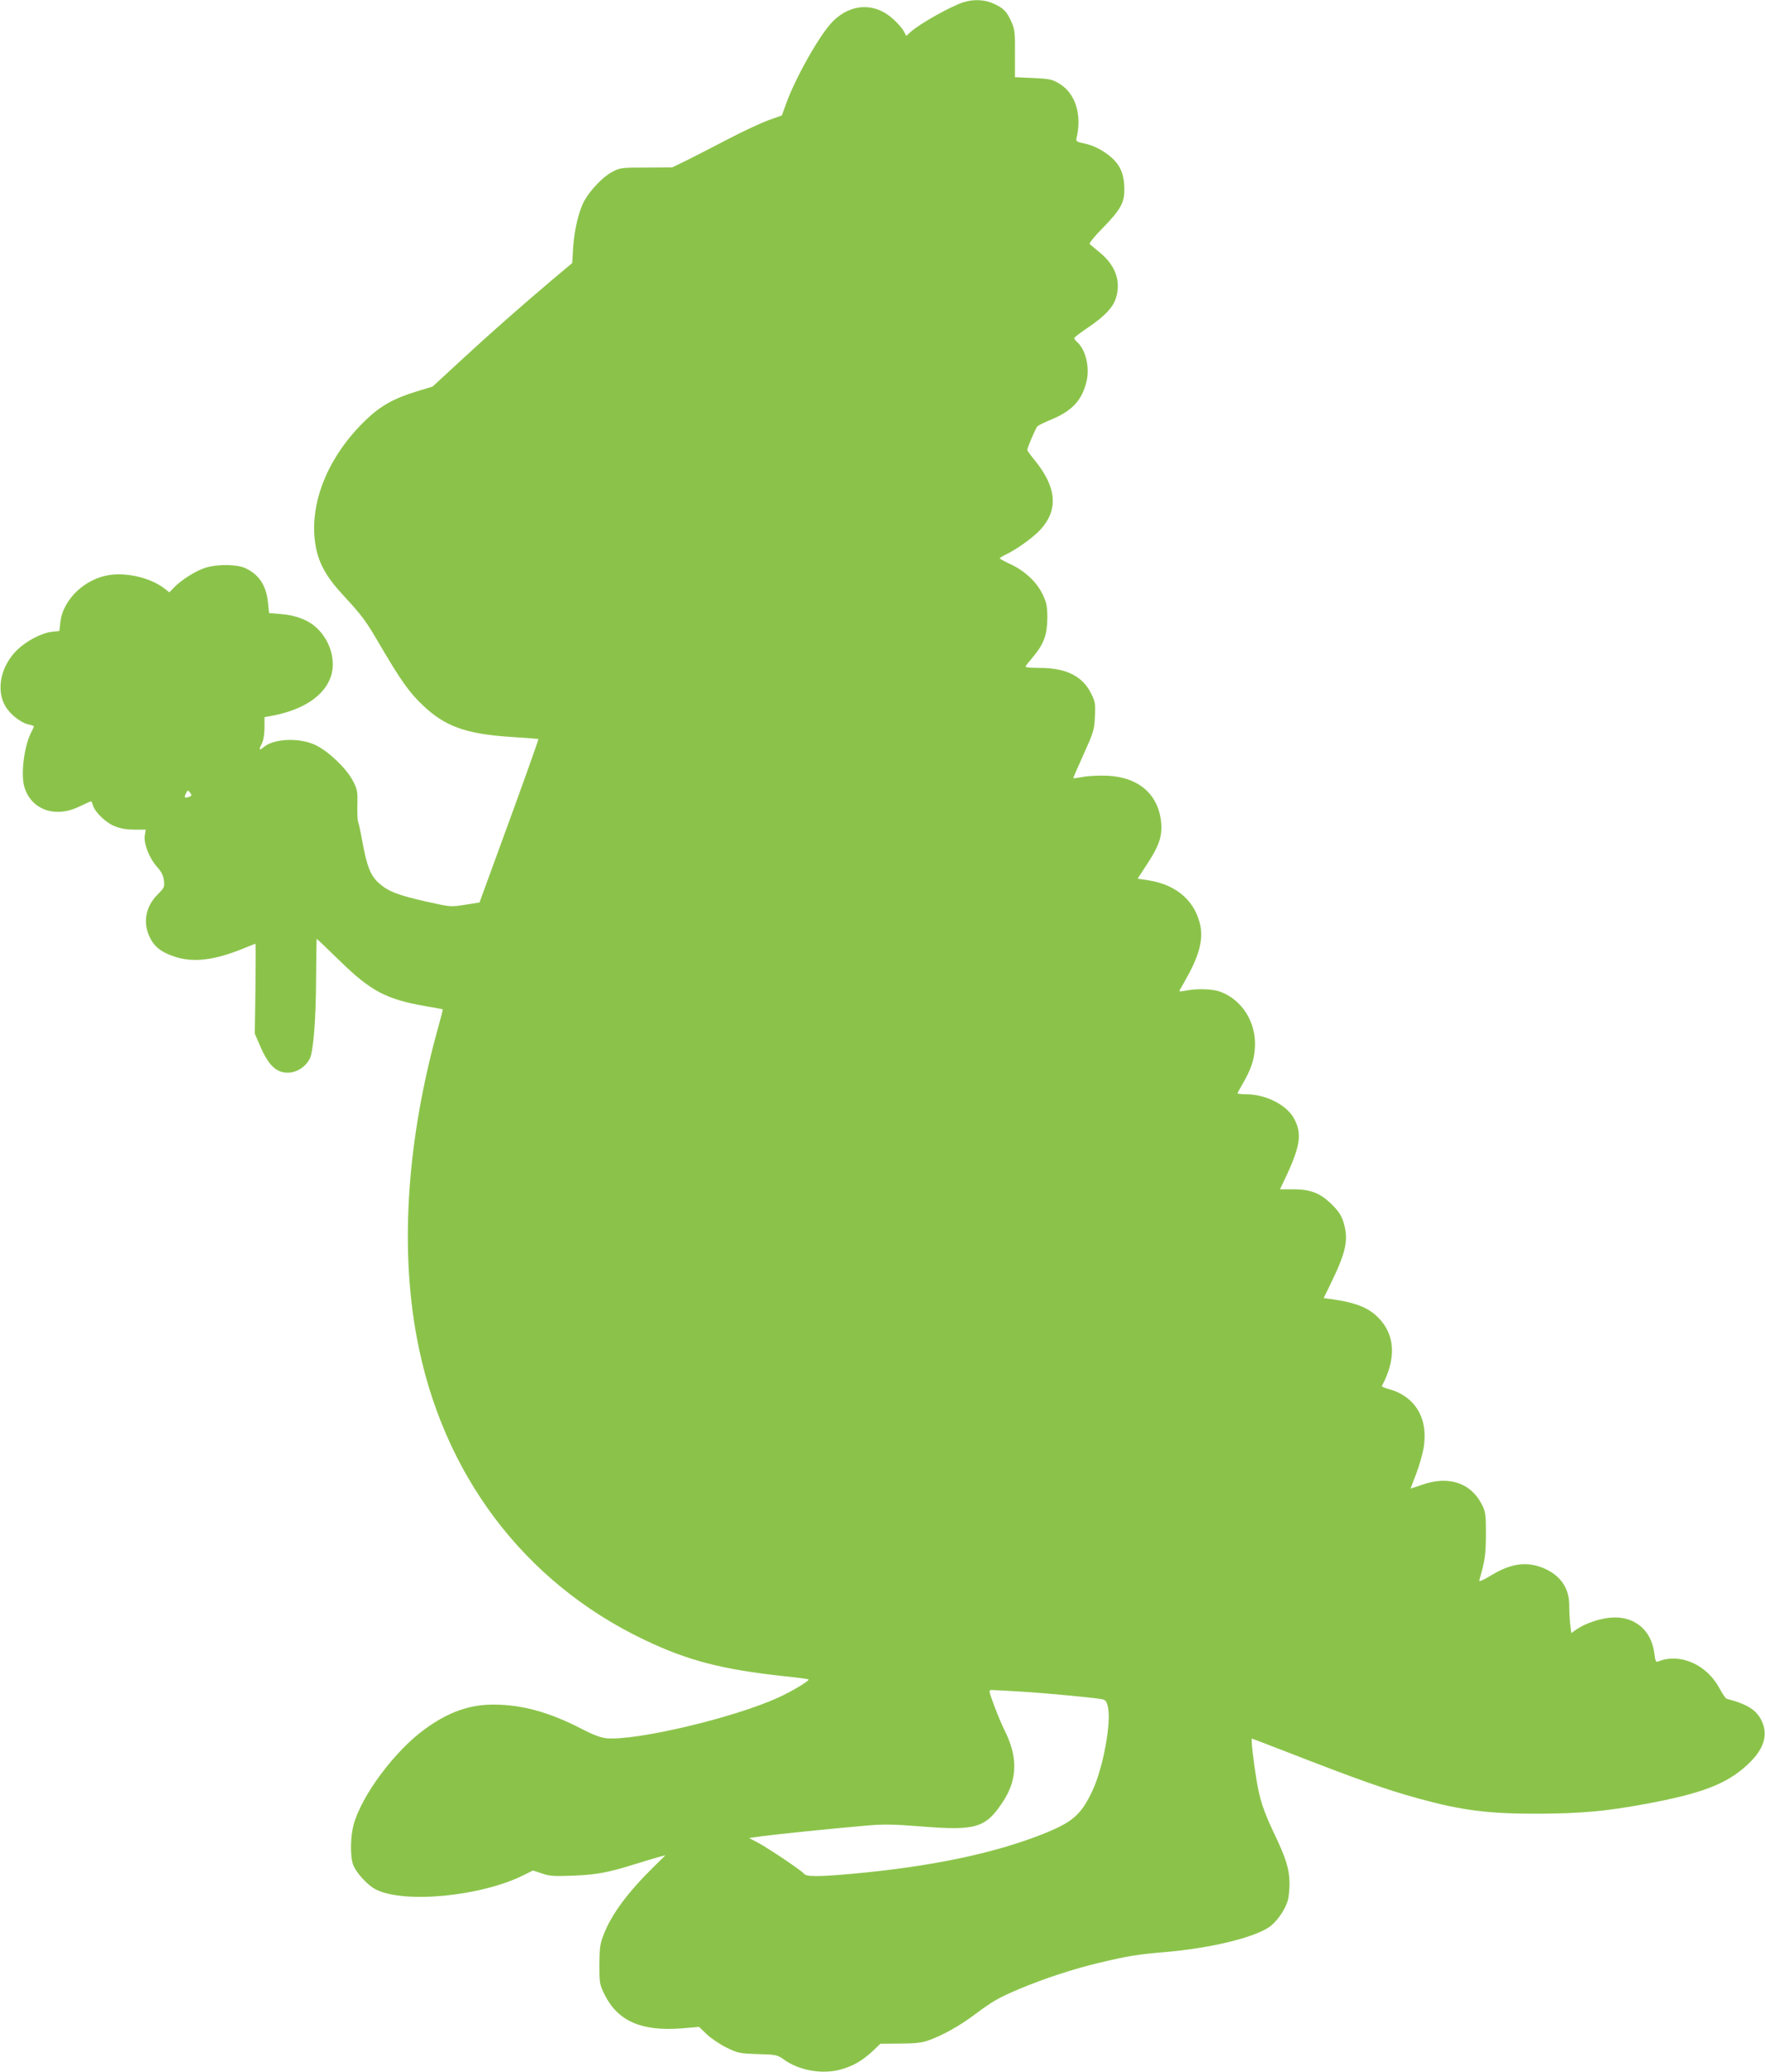 <?xml version="1.0" standalone="no"?>
<!DOCTYPE svg PUBLIC "-//W3C//DTD SVG 20010904//EN"
 "http://www.w3.org/TR/2001/REC-SVG-20010904/DTD/svg10.dtd">
<svg version="1.0" xmlns="http://www.w3.org/2000/svg"
 width="1091pt" height="1280pt" viewBox="0 0 1091 1280"
 preserveAspectRatio="xMidYMid meet">
<g transform="translate(0,1280) scale(0.1,-0.1)"
fill="#8bc34a" stroke="none">
<path d="M5955 12786 c-80 -26 -271 -133 -327 -184 l-26 -24 -16 30 c-8 16
-38 50 -67 76 -113 102 -260 95 -371 -16 -78 -78 -227 -340 -288 -506 l-27
-75 -84 -30 c-46 -17 -156 -68 -244 -114 -88 -46 -203 -105 -255 -131 l-95
-46 -160 -1 c-154 0 -162 -1 -211 -27 -54 -28 -129 -105 -169 -173 -35 -60
-64 -177 -72 -290 l-6 -100 -124 -104 c-195 -165 -395 -341 -573 -506 l-166
-153 -89 -27 c-146 -44 -230 -90 -319 -175 -236 -224 -356 -514 -317 -770 17
-112 65 -201 168 -312 125 -136 142 -158 238 -323 123 -209 176 -284 259 -362
136 -130 266 -177 541 -195 94 -6 171 -12 173 -13 3 -2 -113 -325 -258 -720
l-106 -290 -89 -14 c-88 -14 -90 -14 -233 18 -179 40 -241 64 -297 113 -54 47
-77 105 -105 259 -11 61 -23 115 -26 121 -4 6 -6 53 -5 105 2 88 0 97 -30 154
-40 74 -148 177 -226 215 -99 49 -260 43 -324 -12 -26 -23 -31 -16 -12 19 11
21 17 55 18 99 l0 68 55 10 c192 38 319 126 357 246 29 95 -5 213 -85 291 -52
51 -132 83 -228 90 l-71 6 -6 61 c-10 108 -56 178 -142 217 -51 23 -167 25
-241 3 -59 -17 -152 -75 -198 -123 l-29 -30 -31 24 c-82 63 -222 98 -332 84
-157 -20 -296 -152 -311 -294 l-6 -53 -47 -5 c-65 -8 -156 -56 -214 -112 -101
-98 -132 -247 -73 -347 30 -52 98 -105 147 -114 16 -4 30 -8 30 -11 0 -2 -8
-20 -19 -41 -42 -84 -63 -254 -41 -331 41 -143 191 -197 341 -123 37 17 69 32
72 32 2 0 7 -10 11 -23 10 -40 73 -103 128 -128 40 -17 72 -23 126 -24 l73 0
-6 -36 c-8 -48 28 -141 75 -193 27 -30 39 -53 43 -84 5 -41 3 -46 -37 -86 -75
-74 -94 -172 -52 -262 29 -62 70 -95 153 -123 116 -39 245 -24 423 48 41 17
77 31 79 31 2 0 2 -125 0 -277 l-4 -278 34 -79 c40 -93 79 -140 127 -156 67
-22 144 13 179 80 22 43 38 241 39 502 1 131 2 238 4 238 2 0 67 -62 145 -138
192 -187 286 -236 536 -279 53 -9 97 -17 98 -18 1 -1 -11 -50 -28 -110 -192
-688 -238 -1354 -133 -1916 156 -842 661 -1513 1407 -1869 268 -128 479 -183
866 -225 80 -8 147 -17 149 -20 7 -7 -107 -76 -186 -111 -274 -126 -882 -269
-1064 -252 -35 4 -81 21 -147 55 -201 105 -373 153 -551 153 -147 0 -276 -45
-419 -148 -188 -134 -398 -415 -446 -597 -18 -70 -21 -177 -5 -236 14 -49 87
-132 143 -161 176 -89 653 -43 917 90 l54 27 56 -18 c47 -17 74 -18 190 -14
148 6 217 19 384 71 61 19 129 39 150 45 l39 10 -72 -71 c-158 -155 -260 -292
-308 -415 -24 -60 -27 -82 -28 -188 0 -116 1 -123 32 -186 81 -164 228 -229
478 -209 l106 9 47 -45 c26 -25 81 -62 121 -82 72 -35 80 -37 195 -41 113 -3
121 -5 159 -32 93 -68 233 -94 347 -65 78 20 138 54 204 115 l48 46 122 1 c90
0 134 5 171 18 93 33 196 91 287 159 114 85 148 105 278 160 152 64 335 124
495 162 176 42 239 52 395 65 303 25 586 96 669 166 44 38 86 101 102 156 5
18 10 66 10 105 -1 87 -21 153 -98 313 -64 136 -86 202 -107 330 -18 110 -34
250 -28 250 2 0 101 -38 220 -84 442 -172 604 -229 809 -286 270 -74 434 -95
738 -94 268 1 421 15 660 59 354 65 508 124 637 244 99 91 129 180 89 267 -31
69 -88 106 -218 140 -6 1 -26 30 -44 64 -79 148 -245 221 -380 166 -13 -6 -17
3 -23 49 -17 146 -125 235 -270 222 -68 -5 -157 -36 -209 -71 l-34 -24 -7 52
c-3 28 -6 82 -6 119 0 106 -53 183 -154 228 -105 45 -203 33 -326 -41 -56 -34
-79 -43 -76 -32 35 120 40 156 41 282 0 121 -2 140 -23 182 -68 138 -209 185
-374 125 -38 -13 -68 -23 -68 -22 0 2 15 43 34 91 19 49 39 121 46 160 30 182
-52 319 -218 364 -24 6 -42 14 -40 18 91 172 82 318 -24 424 -61 61 -140 92
-290 113 l-46 6 39 80 c99 203 116 277 85 384 -14 46 -29 70 -74 115 -71 70
-132 94 -243 93 l-77 0 43 91 c84 182 93 257 43 348 -46 83 -174 148 -294 148
-30 0 -54 3 -54 6 0 3 15 31 33 62 50 86 68 140 74 217 11 157 -79 301 -218
350 -45 16 -139 19 -206 6 -24 -5 -43 -6 -43 -4 0 3 15 30 33 61 85 147 114
248 98 337 -29 154 -144 258 -317 286 l-72 11 58 89 c74 112 94 172 88 253
-15 177 -137 285 -333 294 -49 2 -117 -1 -149 -7 -33 -6 -60 -10 -62 -8 -1 1
28 67 64 147 62 137 66 150 70 232 4 80 2 93 -23 143 -52 107 -154 159 -317
159 -84 1 -95 3 -85 16 7 8 28 35 49 60 61 74 81 132 82 230 0 72 -4 94 -26
142 -36 79 -109 148 -196 190 -40 18 -72 36 -72 39 0 3 16 13 35 22 70 33 175
109 219 158 108 120 97 257 -32 418 -29 35 -52 67 -52 71 0 14 52 136 63 147
7 6 46 25 87 42 125 52 186 116 215 229 23 87 -2 199 -56 248 -10 9 -19 21
-19 25 0 5 40 35 89 68 100 68 152 123 169 180 32 103 -2 199 -96 278 -32 26
-61 51 -66 55 -6 4 29 48 81 100 108 111 133 155 133 235 0 111 -32 172 -123
233 -38 25 -80 44 -118 52 -53 11 -59 15 -55 33 36 147 -7 281 -109 340 -41
25 -59 28 -159 33 l-112 5 0 146 c1 131 -2 151 -22 196 -30 65 -47 83 -107
111 -56 27 -126 30 -190 10z m-4787 -4909 c-27 -10 -32 -4 -18 23 11 21 12 21
25 3 12 -16 11 -19 -7 -26z m5147 -5527 c162 -10 433 -36 492 -46 28 -5 33
-11 42 -52 20 -97 -30 -370 -94 -509 -71 -153 -123 -199 -310 -273 -303 -120
-691 -201 -1175 -245 -213 -19 -284 -19 -300 0 -17 21 -215 154 -283 191 l-57
30 87 12 c102 13 415 45 621 63 123 11 172 11 360 -4 337 -27 396 -9 504 157
88 136 90 274 7 438 -17 34 -46 104 -65 155 -34 93 -34 93 -11 93 12 0 94 -5
182 -10z"/>
</g>
</svg>
